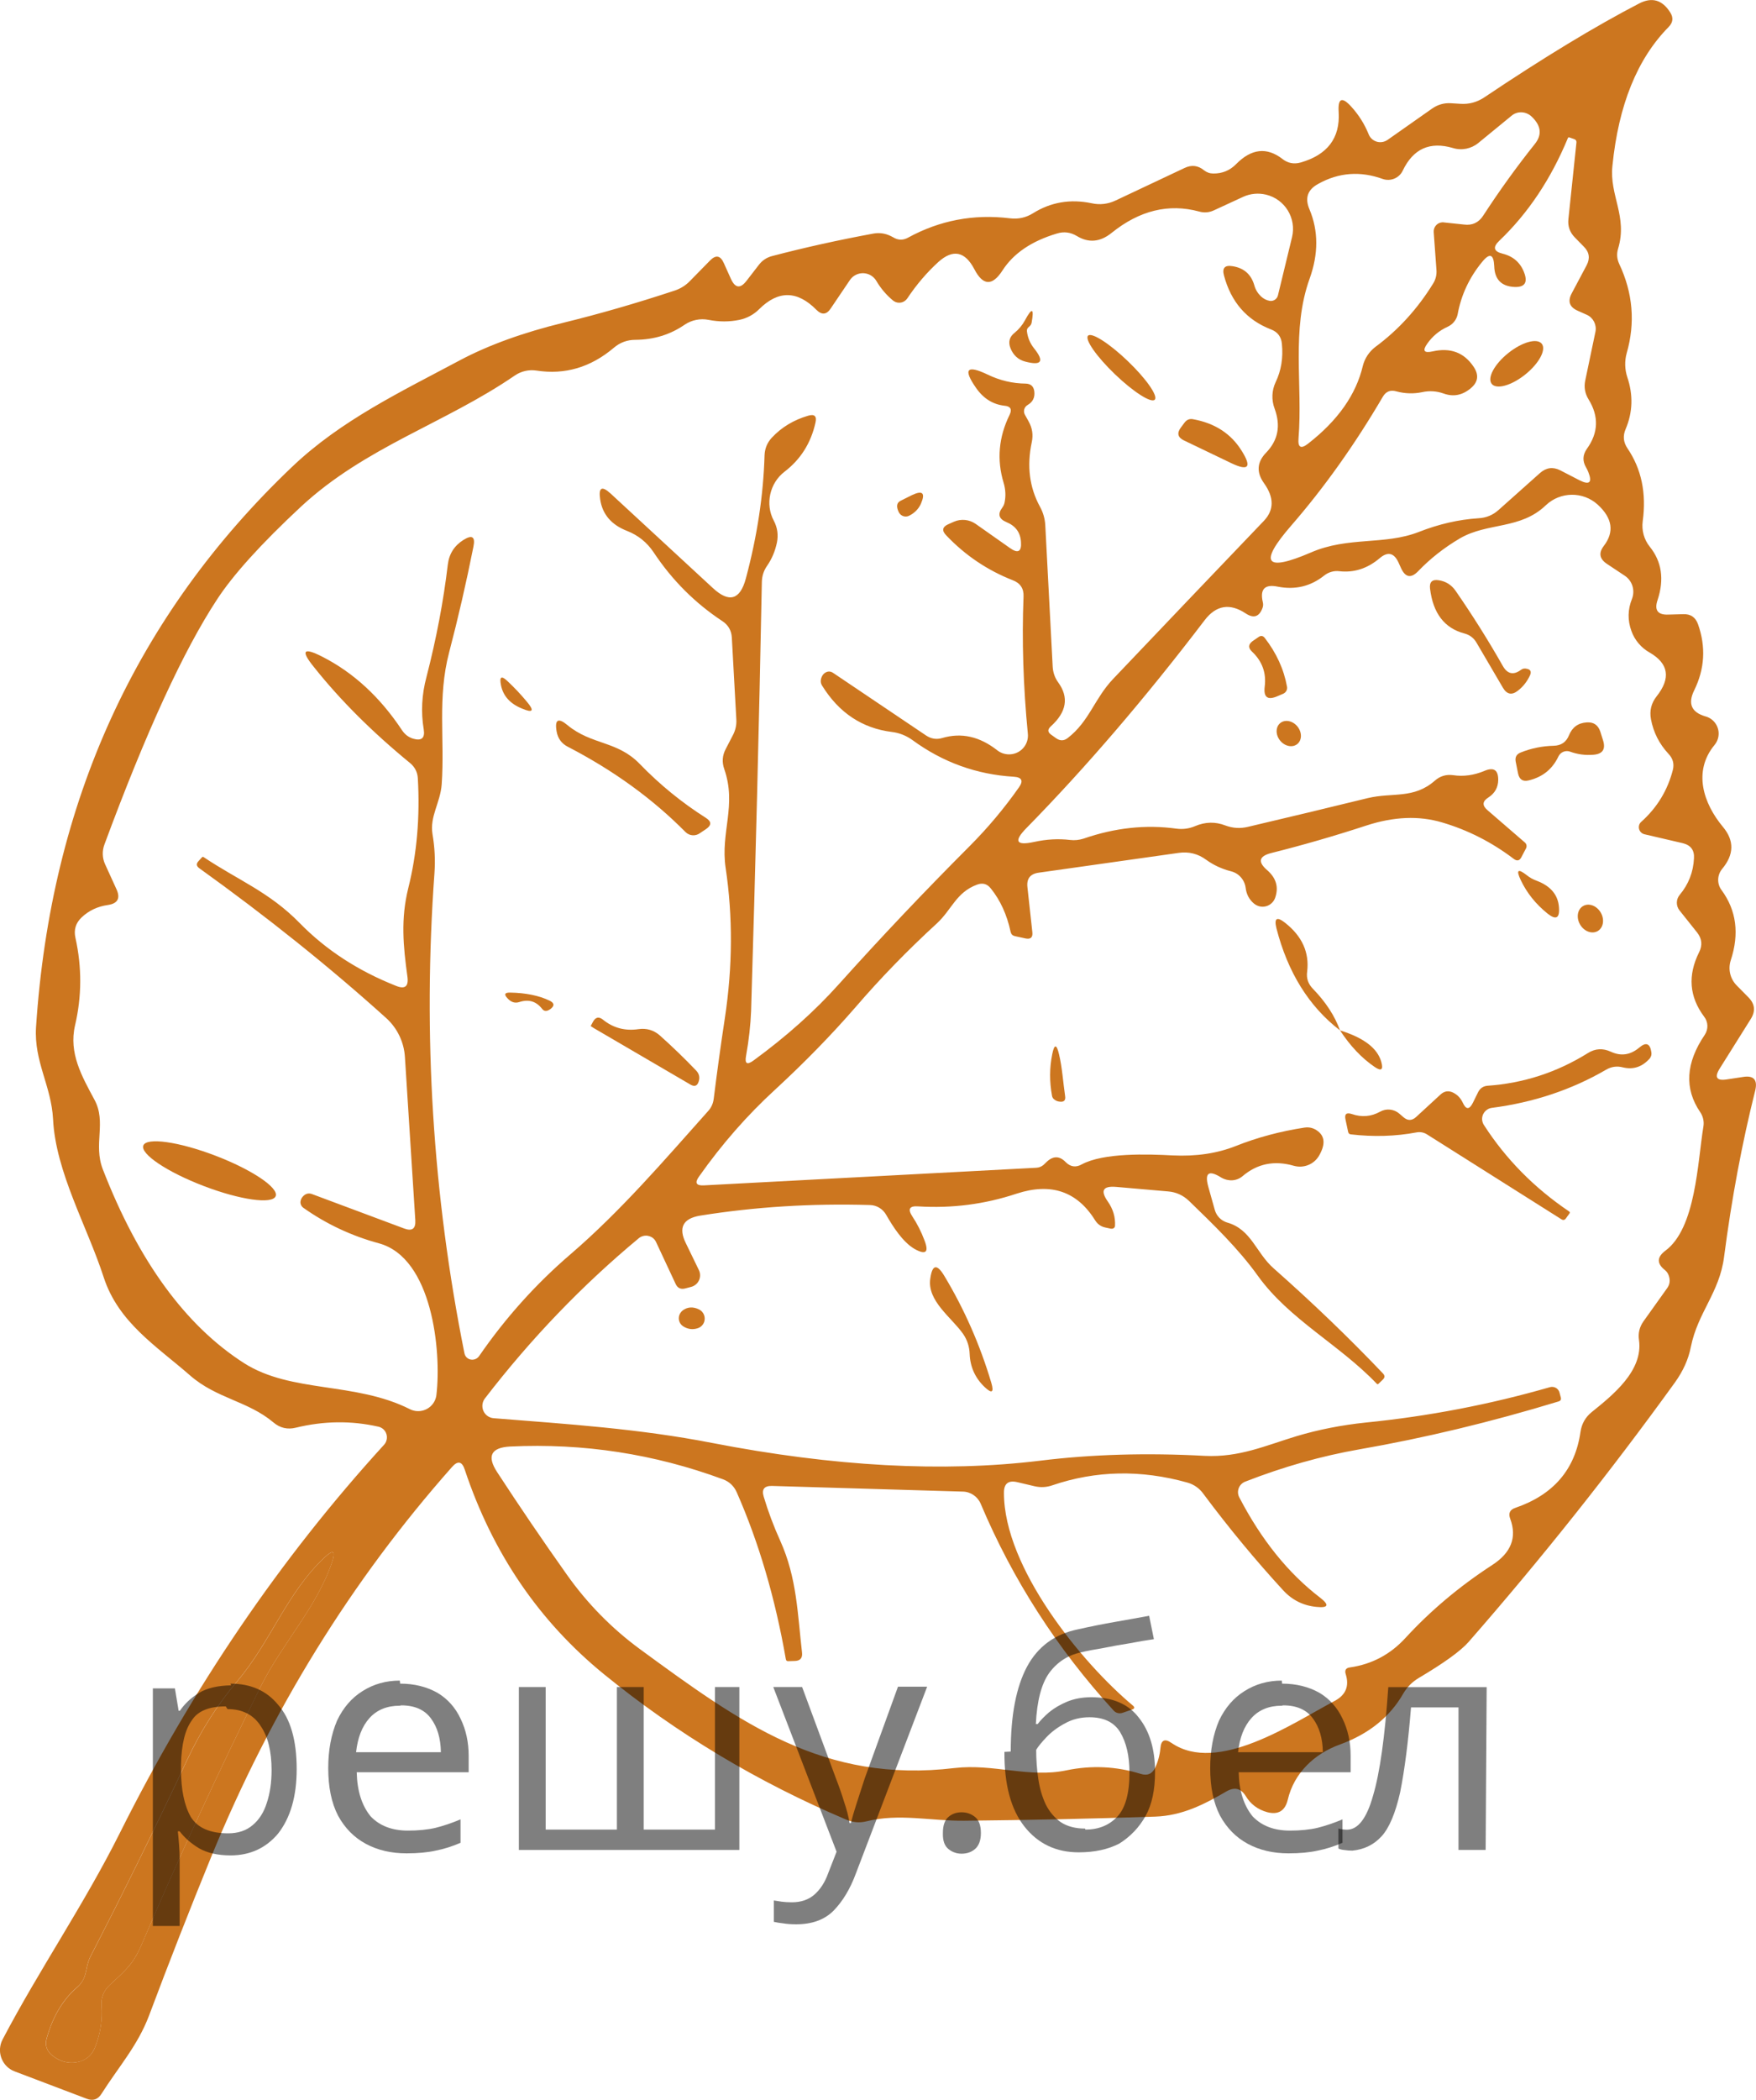 <?xml version="1.0" encoding="utf-8"?>
<!-- Generator: Adobe Illustrator 16.0.0, SVG Export Plug-In . SVG Version: 6.00 Build 0)  -->
<!DOCTYPE svg PUBLIC "-//W3C//DTD SVG 1.1//EN" "http://www.w3.org/Graphics/SVG/1.1/DTD/svg11.dtd">
<svg version="1.1" id="Слой_1" xmlns="http://www.w3.org/2000/svg" xmlns:xlink="http://www.w3.org/1999/xlink" x="0px" y="0px"
	 width="51.766px" height="61.866px" viewBox="271.404 395.796 51.766 61.866"
	 enable-background="new 271.404 395.796 51.766 61.866" xml:space="preserve">
<path fill="#CC761F" d="M322.328,427.595l0.45-0.068c0.322-0.055,0.445,0.078,0.369,0.398c-0.389,1.549-0.695,3.184-0.918,4.902
	c-0.138,1.062-0.772,1.627-0.98,2.654c-0.069,0.357-0.225,0.705-0.467,1.043c-1.912,2.646-3.939,5.195-6.086,7.649
	c-0.234,0.266-0.725,0.62-1.471,1.062c-0.193,0.115-0.344,0.27-0.455,0.461c-0.396,0.689-1.016,1.187-1.858,1.494
	c-0.755,0.271-1.36,0.837-1.546,1.633c-0.08,0.327-0.282,0.448-0.605,0.364c-0.277-0.077-0.486-0.233-0.629-0.468
	s-0.332-0.282-0.571-0.145c-0.663,0.387-1.304,0.715-2.1,0.744c-1.864,0.062-3.739,0.102-5.624,0.121
	c-0.975,0.012-1.932-0.225-2.89,0.018c-0.2,0.049-0.396,0.034-0.589-0.047c-2.623-1.111-5.004-2.54-7.146-4.285
	c-1.918-1.562-3.287-3.571-4.107-6.029c-0.08-0.246-0.205-0.272-0.375-0.08c-2.965,3.346-5.329,7.171-7.094,11.473
	c-0.631,1.543-1.244,3.107-1.84,4.695c-0.335,0.883-0.9,1.512-1.402,2.303c-0.104,0.165-0.248,0.213-0.432,0.144l-2.129-0.808
	c-0.346-0.131-0.518-0.521-0.385-0.869c0.01-0.023,0.02-0.048,0.032-0.07c1.078-2.055,2.399-3.97,3.455-6.08
	c2.142-4.284,4.739-8.099,7.793-11.444c0.119-0.134,0.108-0.337-0.024-0.456c-0.041-0.036-0.09-0.063-0.143-0.074
	c-0.797-0.181-1.608-0.172-2.435,0.029c-0.246,0.061-0.468,0.01-0.663-0.156c-0.756-0.635-1.673-0.698-2.458-1.385
	c-0.991-0.865-2.11-1.557-2.544-2.89c-0.484-1.494-1.418-3.104-1.493-4.661c-0.052-0.98-0.565-1.695-0.502-2.705
	c0.435-6.633,2.951-12.138,7.551-16.514c1.442-1.373,3.219-2.216,4.948-3.139c0.84-0.445,1.857-0.814,3.058-1.107
	c1.054-0.258,2.138-0.571,3.253-0.939c0.182-0.057,0.345-0.158,0.474-0.295l0.583-0.594c0.173-0.178,0.309-0.152,0.409,0.074
	l0.208,0.462c0.127,0.28,0.281,0.298,0.467,0.052l0.352-0.455c0.101-0.135,0.231-0.223,0.393-0.266
	c0.953-0.25,1.949-0.471,2.988-0.663c0.149-0.026,0.296-0.014,0.438,0.04c0.051,0.02,0.099,0.043,0.145,0.069
	c0.143,0.089,0.289,0.093,0.438,0.012c0.935-0.512,1.937-0.702,3.005-0.571c0.246,0.031,0.474-0.02,0.682-0.15
	c0.522-0.326,1.098-0.425,1.725-0.294c0.244,0.054,0.482,0.026,0.709-0.081l2.03-0.957c0.208-0.1,0.4-0.077,0.577,0.068
	c0.08,0.063,0.171,0.094,0.271,0.094c0.265,0.004,0.489-0.089,0.674-0.277c0.45-0.457,0.906-0.508,1.367-0.15
	c0.158,0.123,0.335,0.158,0.531,0.104c0.796-0.227,1.171-0.723,1.125-1.488c-0.027-0.407,0.096-0.461,0.369-0.161
	c0.219,0.239,0.391,0.511,0.514,0.813c0.072,0.189,0.285,0.285,0.477,0.211c0.029-0.01,0.057-0.025,0.082-0.043l1.315-0.924
	c0.166-0.115,0.349-0.167,0.548-0.156l0.289,0.018c0.25,0.016,0.48-0.047,0.691-0.185c1.754-1.177,3.276-2.099,4.568-2.769
	c0.381-0.199,0.688-0.111,0.924,0.266c0.096,0.154,0.078,0.295-0.053,0.427c-0.922,0.935-1.475,2.298-1.654,4.089
	c-0.094,0.871,0.455,1.488,0.167,2.44c-0.047,0.154-0.034,0.304,0.034,0.45c0.404,0.857,0.477,1.734,0.219,2.63
	c-0.063,0.229-0.057,0.475,0.018,0.704c0.178,0.526,0.161,1.036-0.047,1.527c-0.088,0.201-0.07,0.391,0.053,0.572
	c0.411,0.604,0.562,1.318,0.449,2.146c-0.036,0.27,0.039,0.54,0.207,0.75c0.354,0.438,0.432,0.962,0.232,1.569
	c-0.104,0.303,0.004,0.447,0.322,0.432l0.428-0.012c0.223-0.01,0.369,0.09,0.443,0.301c0.234,0.665,0.196,1.313-0.115,1.944
	c-0.192,0.392-0.081,0.647,0.334,0.767c0.281,0.076,0.445,0.365,0.369,0.645c-0.02,0.072-0.056,0.141-0.104,0.198
	c-0.641,0.778-0.328,1.72,0.248,2.411c0.339,0.404,0.331,0.817-0.023,1.24c-0.148,0.18-0.156,0.438-0.017,0.623
	c0.438,0.596,0.529,1.285,0.271,2.07c-0.084,0.258-0.018,0.543,0.174,0.738l0.352,0.357c0.188,0.193,0.209,0.404,0.063,0.635
	l-0.905,1.443C321.932,427.538,322.005,427.65,322.328,427.595z M313.97,402.349l0.595,0.063c0.241,0.031,0.431-0.057,0.565-0.266
	c0.48-0.738,0.988-1.441,1.522-2.11c0.215-0.27,0.185-0.536-0.093-0.802c-0.165-0.16-0.422-0.174-0.594-0.029l-0.98,0.803
	c-0.209,0.172-0.491,0.229-0.75,0.149c-0.678-0.2-1.169,0.021-1.477,0.663c-0.104,0.223-0.361,0.33-0.594,0.248
	c-0.662-0.238-1.295-0.191-1.898,0.145c-0.315,0.169-0.401,0.419-0.26,0.749c0.266,0.632,0.268,1.312,0.006,2.042
	c-0.547,1.518-0.201,3.121-0.328,4.707c-0.023,0.27,0.07,0.322,0.282,0.156c0.877-0.682,1.415-1.446,1.615-2.296
	c0.056-0.221,0.187-0.415,0.368-0.554c0.678-0.5,1.246-1.125,1.708-1.875c0.071-0.116,0.104-0.254,0.093-0.393l-0.081-1.113
	c-0.011-0.148,0.1-0.279,0.246-0.289C313.934,402.345,313.952,402.346,313.97,402.349z M316.058,404.251
	c-0.391-0.015-0.594-0.221-0.605-0.616c-0.016-0.354-0.135-0.395-0.357-0.121c-0.377,0.458-0.617,0.972-0.721,1.54
	c-0.032,0.162-0.143,0.3-0.295,0.369c-0.246,0.111-0.445,0.277-0.6,0.496c-0.15,0.211-0.098,0.287,0.156,0.23
	c0.527-0.119,0.93,0.033,1.211,0.455c0.162,0.242,0.131,0.454-0.092,0.636c-0.246,0.204-0.512,0.253-0.797,0.149
	c-0.199-0.071-0.415-0.086-0.623-0.04c-0.258,0.054-0.513,0.046-0.767-0.022c-0.173-0.051-0.306,0.002-0.397,0.155
	c-0.827,1.411-1.729,2.679-2.705,3.802c-0.962,1.107-0.768,1.371,0.582,0.79c1.102-0.479,2.163-0.208,3.184-0.606
	c0.585-0.23,1.17-0.365,1.754-0.403c0.23-0.011,0.432-0.095,0.6-0.248l1.217-1.085c0.182-0.16,0.379-0.188,0.595-0.08l0.571,0.295
	c0.292,0.146,0.379,0.066,0.26-0.237c-0.02-0.05-0.042-0.099-0.07-0.145c-0.107-0.185-0.1-0.364,0.023-0.542
	c0.343-0.473,0.36-0.96,0.053-1.459c-0.107-0.174-0.141-0.359-0.098-0.561l0.301-1.436c0.039-0.205-0.066-0.411-0.255-0.496
	l-0.271-0.121c-0.241-0.107-0.3-0.279-0.173-0.514l0.438-0.824c0.107-0.203,0.08-0.387-0.081-0.548l-0.26-0.265
	c-0.154-0.154-0.219-0.338-0.196-0.549l0.237-2.256c0.004-0.049-0.018-0.082-0.063-0.098l-0.145-0.051
	c-0.022-0.008-0.038,0-0.046,0.023c-0.5,1.207-1.174,2.214-2.02,3.021c-0.199,0.189-0.167,0.316,0.098,0.381
	c0.324,0.081,0.539,0.277,0.646,0.589C316.439,404.128,316.343,404.26,316.058,404.251z M280.901,415.142
	c0.923,0.469,1.71,1.194,2.359,2.175c0.081,0.119,0.188,0.2,0.323,0.242c0.25,0.073,0.354-0.019,0.312-0.276
	c-0.085-0.509-0.058-1.021,0.081-1.541c0.292-1.131,0.501-2.234,0.629-3.311c0.038-0.315,0.191-0.558,0.461-0.727
	c0.258-0.162,0.355-0.094,0.294,0.201c-0.211,1.059-0.449,2.094-0.715,3.109c-0.352,1.338-0.127,2.556-0.22,3.888
	c-0.04,0.548-0.357,0.946-0.271,1.471c0.065,0.38,0.085,0.761,0.058,1.142c-0.346,4.77-0.052,9.486,0.883,14.149
	c0.023,0.13,0.148,0.214,0.279,0.187c0.063-0.012,0.116-0.048,0.153-0.1c0.776-1.127,1.677-2.129,2.7-3.006
	c1.482-1.274,2.762-2.769,4.049-4.211c0.093-0.1,0.148-0.219,0.167-0.357c0.097-0.78,0.206-1.574,0.329-2.382
	c0.23-1.519,0.238-2.995,0.023-4.431c-0.156-1.055,0.334-1.834-0.041-2.912c-0.07-0.2-0.057-0.395,0.041-0.583l0.23-0.444
	c0.064-0.135,0.094-0.277,0.086-0.428l-0.133-2.416c-0.012-0.207-0.104-0.369-0.277-0.484c-0.807-0.531-1.484-1.208-2.03-2.031
	c-0.196-0.293-0.458-0.502-0.784-0.629c-0.462-0.18-0.725-0.49-0.79-0.928c-0.054-0.354,0.05-0.41,0.312-0.168l3.011,2.781
	c0.477,0.441,0.8,0.35,0.97-0.277c0.334-1.246,0.519-2.459,0.553-3.641c0.008-0.195,0.079-0.367,0.214-0.513
	c0.288-0.308,0.644-0.522,1.067-0.646c0.192-0.058,0.265,0.011,0.219,0.207c-0.135,0.6-0.438,1.08-0.912,1.442
	c-0.438,0.335-0.576,0.958-0.316,1.442c0.107,0.203,0.138,0.419,0.092,0.646c-0.053,0.254-0.149,0.48-0.287,0.68
	c-0.101,0.143-0.153,0.303-0.157,0.479c-0.08,4.139-0.187,8.351-0.317,12.639c-0.016,0.411-0.064,0.854-0.149,1.326
	c-0.042,0.227,0.028,0.273,0.214,0.139c0.969-0.707,1.807-1.455,2.515-2.244c1.249-1.392,2.54-2.752,3.87-4.084
	c0.531-0.533,1.014-1.109,1.447-1.725c0.135-0.191,0.085-0.295-0.15-0.311c-1.1-0.066-2.096-0.426-2.988-1.079
	c-0.182-0.132-0.392-0.216-0.611-0.241c-0.873-0.109-1.557-0.563-2.053-1.362c-0.047-0.073-0.053-0.151-0.023-0.236
	c0.02-0.058,0.053-0.104,0.098-0.138c0.085-0.059,0.17-0.059,0.254,0l2.734,1.84c0.15,0.1,0.31,0.125,0.479,0.074
	c0.563-0.166,1.103-0.044,1.621,0.364c0.244,0.189,0.595,0.148,0.785-0.093c0.089-0.112,0.13-0.256,0.115-0.398
	c-0.135-1.399-0.178-2.745-0.127-4.037c0.012-0.238-0.095-0.4-0.318-0.484c-0.746-0.293-1.398-0.731-1.955-1.316
	c-0.146-0.146-0.123-0.26,0.069-0.34l0.155-0.069c0.209-0.09,0.448-0.065,0.635,0.063l1.016,0.715
	c0.234,0.166,0.344,0.106,0.323-0.178c-0.016-0.281-0.159-0.477-0.433-0.589c-0.219-0.093-0.26-0.233-0.121-0.421
	c0.035-0.047,0.058-0.096,0.069-0.15c0.042-0.192,0.032-0.389-0.028-0.589c-0.204-0.677-0.145-1.344,0.178-2.001
	c0.077-0.162,0.027-0.25-0.15-0.266c-0.342-0.038-0.621-0.212-0.836-0.52c-0.393-0.561-0.279-0.693,0.34-0.397
	c0.358,0.173,0.731,0.261,1.119,0.265c0.15,0.004,0.234,0.079,0.254,0.226c0.023,0.181-0.043,0.315-0.195,0.403
	c-0.102,0.059-0.139,0.187-0.081,0.289l0.109,0.196c0.108,0.192,0.14,0.396,0.093,0.611c-0.15,0.699-0.069,1.335,0.242,1.903
	c0.093,0.17,0.145,0.35,0.156,0.543l0.219,4.182c0.012,0.165,0.064,0.314,0.161,0.449c0.323,0.443,0.25,0.875-0.219,1.299
	c-0.097,0.088-0.093,0.168,0.011,0.242l0.145,0.104c0.119,0.084,0.234,0.082,0.346-0.006c0.635-0.49,0.784-1.16,1.339-1.742
	c1.488-1.564,2.969-3.117,4.442-4.655c0.303-0.319,0.305-0.688,0.006-1.107c-0.232-0.323-0.211-0.625,0.063-0.905
	c0.35-0.363,0.432-0.793,0.248-1.293c-0.096-0.255-0.086-0.535,0.029-0.779c0.165-0.342,0.227-0.721,0.185-1.135
	c-0.02-0.208-0.128-0.349-0.323-0.422c-0.715-0.277-1.177-0.808-1.385-1.592c-0.057-0.216,0.025-0.307,0.248-0.271
	c0.335,0.05,0.551,0.236,0.646,0.559c0.034,0.128,0.1,0.237,0.196,0.33c0.077,0.072,0.163,0.116,0.259,0.133
	c0.111,0.018,0.217-0.053,0.243-0.162l0.415-1.713c0.135-0.558-0.207-1.119-0.765-1.254c-0.227-0.055-0.466-0.032-0.677,0.065
	l-0.86,0.397c-0.142,0.066-0.288,0.078-0.438,0.035c-0.896-0.242-1.755-0.033-2.578,0.629c-0.338,0.273-0.68,0.303-1.026,0.092
	c-0.185-0.111-0.379-0.136-0.583-0.074c-0.75,0.223-1.285,0.586-1.609,1.09c-0.3,0.465-0.576,0.452-0.83-0.04
	c-0.277-0.526-0.631-0.596-1.062-0.208c-0.339,0.309-0.642,0.664-0.911,1.067c-0.088,0.134-0.266,0.172-0.399,0.084
	c-0.01-0.006-0.019-0.013-0.028-0.021c-0.191-0.157-0.355-0.35-0.489-0.576c-0.13-0.219-0.413-0.291-0.633-0.161
	c-0.058,0.034-0.108,0.082-0.146,0.138l-0.565,0.836c-0.123,0.186-0.263,0.198-0.421,0.041c-0.565-0.573-1.129-0.578-1.69-0.018
	c-0.158,0.158-0.36,0.267-0.582,0.313c-0.297,0.061-0.598,0.061-0.906,0c-0.246-0.049-0.502,0.004-0.709,0.144
	c-0.424,0.292-0.906,0.44-1.448,0.444c-0.242,0-0.456,0.078-0.64,0.236c-0.682,0.576-1.44,0.8-2.279,0.67
	c-0.223-0.034-0.449,0.018-0.635,0.144c-2.059,1.413-4.4,2.099-6.305,3.864c-1.177,1.096-2.003,2.01-2.479,2.74
	c-0.985,1.5-2.091,3.904-3.317,7.216c-0.07,0.188-0.064,0.396,0.018,0.577l0.334,0.732c0.127,0.273,0.043,0.43-0.254,0.473
	c-0.3,0.043-0.556,0.163-0.768,0.363c-0.176,0.166-0.238,0.367-0.184,0.605c0.192,0.865,0.188,1.725-0.012,2.579
	c-0.19,0.819,0.202,1.499,0.571,2.187c0.364,0.668-0.04,1.309,0.248,2.053c1.05,2.703,2.438,4.607,4.165,5.711
	c1.396,0.888,3.271,0.542,4.886,1.355c0.267,0.135,0.593,0.029,0.729-0.238c0.029-0.06,0.049-0.123,0.055-0.189
	c0.15-1.286-0.121-4.031-1.696-4.459c-0.808-0.219-1.552-0.568-2.231-1.049c-0.057-0.043-0.088-0.111-0.081-0.18
	c0.008-0.057,0.03-0.107,0.069-0.149c0.08-0.089,0.176-0.112,0.282-0.069l2.705,1.01c0.234,0.088,0.344,0.008,0.329-0.242
	l-0.306-4.805c-0.026-0.443-0.226-0.858-0.554-1.154c-1.673-1.508-3.511-2.98-5.515-4.418c-0.081-0.063-0.087-0.129-0.017-0.203
	l0.104-0.115c0.011-0.013,0.031-0.016,0.047-0.005c1.015,0.681,1.938,1.026,2.838,1.949c0.772,0.788,1.719,1.404,2.838,1.846
	c0.258,0.104,0.369,0.017,0.334-0.26c-0.127-0.917-0.201-1.714,0.023-2.618c0.254-1.012,0.348-2.093,0.282-3.242
	c-0.011-0.177-0.085-0.322-0.219-0.438c-1.123-0.919-2.071-1.864-2.845-2.838C280.261,414.96,280.343,414.858,280.901,415.142z
	 M304.153,431.997l-0.161-0.035c-0.131-0.027-0.232-0.098-0.305-0.214c-0.532-0.854-1.303-1.114-2.314-0.784
	c-0.938,0.312-1.905,0.437-2.901,0.375c-0.258-0.02-0.315,0.079-0.173,0.295c0.143,0.215,0.262,0.449,0.357,0.703
	c0.139,0.357,0.041,0.442-0.294,0.254c-0.347-0.202-0.636-0.658-0.831-0.998c-0.1-0.179-0.283-0.291-0.484-0.294
	c-1.719-0.051-3.385,0.054-5.001,0.312c-0.511,0.084-0.651,0.357-0.421,0.818l0.381,0.785c0.086,0.174,0.015,0.385-0.159,0.471
	c-0.021,0.011-0.043,0.019-0.065,0.025l-0.179,0.047c-0.131,0.033-0.226-0.011-0.282-0.134l-0.577-1.234
	c-0.076-0.165-0.274-0.234-0.441-0.155c-0.026,0.012-0.05,0.027-0.071,0.046c-1.666,1.384-3.176,2.955-4.529,4.712
	c-0.125,0.158-0.098,0.387,0.059,0.512c0.058,0.045,0.128,0.072,0.201,0.076c2.175,0.174,4.269,0.307,6.432,0.728
	c3.588,0.696,6.81,0.871,9.666,0.524c1.52-0.188,3.139-0.236,4.857-0.143c1.016,0.051,1.788-0.301,2.717-0.583
	c0.646-0.192,1.324-0.325,2.037-0.399c1.842-0.184,3.65-0.531,5.428-1.043c0.121-0.031,0.244,0.038,0.276,0.156l0.04,0.15
	c0.016,0.057-0.006,0.096-0.063,0.115c-1.992,0.607-3.95,1.077-5.873,1.412c-1.122,0.196-2.245,0.514-3.368,0.952
	c-0.173,0.067-0.257,0.263-0.188,0.434c0.005,0.011,0.01,0.022,0.016,0.033c0.65,1.249,1.442,2.232,2.377,2.948
	c0.283,0.219,0.25,0.311-0.104,0.275c-0.389-0.037-0.717-0.201-0.982-0.489c-0.814-0.885-1.599-1.832-2.354-2.845
	c-0.114-0.16-0.279-0.275-0.467-0.328c-1.373-0.385-2.701-0.357-3.984,0.08c-0.17,0.059-0.342,0.068-0.515,0.029l-0.513-0.121
	c-0.27-0.064-0.402,0.041-0.398,0.318c0,2.203,2.29,5.001,3.802,6.264c0.058,0.051,0.05,0.089-0.023,0.115l-0.282,0.098
	c-0.092,0.031-0.193,0.008-0.26-0.063c-1.669-1.824-2.977-3.855-3.923-6.098c-0.091-0.213-0.299-0.354-0.53-0.357l-5.625-0.167
	c-0.227-0.004-0.307,0.102-0.241,0.317c0.131,0.438,0.294,0.873,0.489,1.303c0.49,1.091,0.508,2.141,0.641,3.295
	c0.016,0.157-0.056,0.238-0.213,0.242l-0.191,0.006c-0.043,0.003-0.067-0.016-0.074-0.059c-0.313-1.795-0.795-3.436-1.449-4.92
	c-0.084-0.185-0.22-0.312-0.408-0.381c-2.022-0.746-4.113-1.067-6.27-0.964c-0.565,0.031-0.693,0.282-0.382,0.757
	c0.654,1.003,1.337,2.007,2.048,3.01c0.604,0.854,1.326,1.591,2.169,2.209c2.966,2.17,5.411,3.957,9.271,3.496
	c1.147-0.133,2.186,0.3,3.293,0.068c0.742-0.153,1.471-0.119,2.187,0.104c0.196,0.063,0.339,0.003,0.427-0.178
	c0.084-0.178,0.137-0.369,0.156-0.576c0.02-0.243,0.129-0.295,0.328-0.156c1.361,0.928,3.559-0.577,4.811-1.24
	c0.327-0.174,0.435-0.437,0.323-0.791c-0.035-0.114,0.007-0.18,0.127-0.195c0.646-0.093,1.192-0.383,1.638-0.871
	c0.735-0.799,1.586-1.516,2.555-2.146c0.559-0.361,0.734-0.815,0.531-1.361c-0.061-0.161-0.012-0.269,0.15-0.323
	c1.123-0.385,1.764-1.131,1.921-2.238c0.035-0.238,0.145-0.433,0.329-0.582c0.623-0.502,1.522-1.219,1.396-2.123
	c-0.03-0.2,0.013-0.385,0.133-0.554l0.692-0.969c0.077-0.104,0.098-0.218,0.063-0.341c-0.019-0.08-0.06-0.146-0.12-0.196
	c-0.246-0.192-0.244-0.382,0.006-0.571c0.904-0.663,0.951-2.607,1.124-3.656c0.026-0.148-0.007-0.301-0.093-0.428
	c-0.473-0.692-0.428-1.451,0.133-2.278c0.11-0.165,0.104-0.381-0.018-0.536c-0.438-0.585-0.488-1.217-0.148-1.898
	c0.104-0.207,0.084-0.401-0.059-0.582l-0.52-0.652c-0.105-0.135-0.103-0.323,0.006-0.455c0.262-0.312,0.402-0.671,0.422-1.078
	c0.016-0.238-0.094-0.387-0.328-0.445l-1.137-0.265c-0.114-0.029-0.183-0.146-0.154-0.26c0.01-0.04,0.031-0.076,0.063-0.104
	c0.469-0.419,0.78-0.931,0.934-1.534c0.043-0.178,0-0.333-0.127-0.468c-0.273-0.292-0.446-0.633-0.519-1.021
	c-0.048-0.25,0.009-0.476,0.167-0.676c0.423-0.534,0.355-0.963-0.202-1.287c-0.253-0.141-0.445-0.367-0.542-0.639
	c-0.115-0.316-0.109-0.631,0.018-0.947c0.096-0.25,0.008-0.533-0.214-0.68l-0.53-0.352c-0.216-0.146-0.244-0.322-0.088-0.525
	c0.316-0.412,0.256-0.818-0.178-1.217c-0.436-0.395-1.102-0.387-1.529,0.017c-0.75,0.722-1.713,0.501-2.531,0.975
	c-0.47,0.276-0.881,0.601-1.234,0.969c-0.209,0.216-0.375,0.187-0.503-0.087l-0.081-0.179c-0.131-0.276-0.313-0.317-0.547-0.12
	c-0.361,0.307-0.761,0.436-1.195,0.386c-0.158-0.019-0.318,0.028-0.443,0.127c-0.4,0.319-0.855,0.429-1.367,0.329
	c-0.385-0.081-0.533,0.071-0.444,0.455c0.016,0.062,0.012,0.121-0.011,0.179c-0.096,0.255-0.26,0.306-0.49,0.156
	c-0.469-0.312-0.873-0.246-1.212,0.196c-1.753,2.3-3.505,4.342-5.255,6.126c-0.381,0.388-0.307,0.524,0.225,0.409
	c0.365-0.081,0.719-0.1,1.062-0.059c0.134,0.016,0.267,0.002,0.397-0.039c0.924-0.32,1.834-0.418,2.729-0.295
	c0.196,0.027,0.383,0.002,0.56-0.074c0.3-0.127,0.598-0.133,0.894-0.018c0.217,0.081,0.435,0.094,0.658,0.041
	c1.165-0.273,2.346-0.557,3.541-0.849c0.733-0.173,1.35,0.034,1.974-0.513c0.153-0.135,0.332-0.189,0.536-0.162
	c0.307,0.047,0.617,0.004,0.928-0.127c0.273-0.115,0.407-0.025,0.404,0.271c-0.004,0.219-0.1,0.39-0.289,0.513
	c-0.18,0.112-0.189,0.237-0.027,0.375l1.102,0.952c0.051,0.043,0.064,0.115,0.034,0.172l-0.14,0.266
	c-0.053,0.101-0.126,0.115-0.219,0.047c-0.653-0.496-1.361-0.855-2.122-1.078c-0.677-0.2-1.417-0.17-2.222,0.092
	c-0.957,0.313-1.895,0.583-2.814,0.813c-0.357,0.093-0.396,0.26-0.115,0.502c0.266,0.231,0.345,0.502,0.237,0.813
	c-0.071,0.205-0.293,0.314-0.498,0.244c-0.043-0.015-0.084-0.037-0.119-0.065c-0.146-0.119-0.231-0.277-0.254-0.474
	c-0.032-0.235-0.203-0.428-0.433-0.484c-0.27-0.069-0.514-0.182-0.732-0.34c-0.242-0.178-0.512-0.244-0.808-0.202l-4.124,0.583
	c-0.254,0.034-0.365,0.178-0.335,0.432l0.145,1.327c0.015,0.149-0.052,0.21-0.202,0.179l-0.317-0.069
	c-0.065-0.015-0.106-0.056-0.121-0.12c-0.108-0.505-0.302-0.932-0.583-1.281c-0.107-0.139-0.244-0.178-0.408-0.115
	c-0.612,0.225-0.744,0.732-1.178,1.136c-0.865,0.792-1.667,1.617-2.405,2.475c-0.712,0.819-1.5,1.627-2.364,2.423
	c-0.824,0.754-1.574,1.609-2.25,2.567c-0.132,0.185-0.083,0.271,0.144,0.259l9.8-0.519c0.077-0.004,0.146-0.03,0.209-0.081
	l0.109-0.104c0.188-0.169,0.371-0.164,0.547,0.018c0.143,0.143,0.301,0.165,0.474,0.068c0.64-0.346,1.944-0.305,2.677-0.265
	c0.692,0.034,1.313-0.058,1.863-0.276c0.627-0.25,1.302-0.432,2.024-0.543c0.154-0.023,0.29,0.016,0.41,0.115
	c0.2,0.162,0.204,0.402,0.017,0.721c-0.152,0.252-0.455,0.369-0.738,0.289c-0.577-0.166-1.082-0.063-1.518,0.311
	c-0.117,0.096-0.268,0.135-0.414,0.11c-0.073-0.011-0.143-0.036-0.209-0.075c-0.368-0.23-0.495-0.141-0.381,0.271l0.191,0.681
	c0.051,0.182,0.19,0.323,0.369,0.375c0.709,0.201,0.848,0.894,1.367,1.349c1.146,1.012,2.221,2.045,3.224,3.098
	c0.058,0.063,0.056,0.121-0.006,0.18l-0.126,0.121c-0.02,0.019-0.037,0.019-0.053,0c-1.102-1.154-2.572-1.887-3.501-3.174
	c-0.577-0.807-1.315-1.517-2.036-2.215c-0.174-0.165-0.379-0.258-0.617-0.277l-1.528-0.133c-0.389-0.033-0.472,0.108-0.248,0.428
	c0.157,0.223,0.229,0.464,0.214,0.721c-0.002,0.048-0.045,0.085-0.096,0.083C304.161,431.998,304.157,431.997,304.153,431.997z
	 M273.685,454.337c-0.423,0.361-0.725,0.865-0.906,1.512c-0.057,0.203-0.001,0.373,0.168,0.508c0.215,0.169,0.446,0.236,0.693,0.201
	c0.275-0.043,0.467-0.193,0.57-0.455c0.154-0.389,0.215-0.795,0.184-1.217c-0.015-0.238,0.066-0.441,0.242-0.606
	c0.463-0.433,0.688-0.595,0.952-1.217c1.077-2.519,2.246-5.05,3.507-7.591c0.635-1.27,1.656-2.331,2.1-3.664
	c0.104-0.318,0.033-0.364-0.213-0.137c-1.125,1.049-1.587,2.48-2.585,3.656c-0.584,0.691-1.077,1.465-1.477,2.319
	c-0.923,1.969-1.869,3.891-2.838,5.767c-0.115,0.22-0.109,0.375-0.179,0.595C273.862,454.139,273.788,454.249,273.685,454.337z"/>
<path fill="#CC761F" d="M301.678,405.562c0.023,0.184,0.093,0.35,0.208,0.495c0.312,0.389,0.225,0.52-0.26,0.392
	c-0.204-0.053-0.348-0.184-0.433-0.392c-0.073-0.185-0.032-0.337,0.121-0.456c0.127-0.104,0.229-0.227,0.306-0.369
	c0.207-0.385,0.273-0.361,0.196,0.07c-0.009,0.046-0.033,0.086-0.075,0.121C301.692,405.457,301.67,405.503,301.678,405.562z"/>
<ellipse transform="matrix(-0.692 0.722 -0.722 -0.692 808.906 468.344)" fill="#CC761F" cx="304.472" cy="406.855" rx="0.271" ry="1.362"/>
<ellipse transform="matrix(0.626 0.78 -0.78 0.626 435.214 -94.569)" fill="#CC761F" cx="316.203" cy="406.462" rx="0.403" ry="0.945"/>
<path fill="#CC761F" d="M307.706,409.444l-1.396-0.67c-0.188-0.089-0.219-0.218-0.092-0.386l0.109-0.145
	c0.062-0.08,0.141-0.113,0.236-0.098c0.654,0.115,1.139,0.431,1.453,0.946C308.31,409.564,308.206,409.681,307.706,409.444z"/>
<path fill="#CC761F" d="M297.951,410.551c0.112-0.058,0.224-0.114,0.335-0.167c0.316-0.15,0.404-0.066,0.266,0.254
	c-0.069,0.153-0.185,0.271-0.346,0.352c-0.111,0.057-0.246,0.012-0.303-0.098c-0.002-0.002-0.002-0.004-0.004-0.006
	C297.82,410.72,297.836,410.609,297.951,410.551z"/>
<path fill="#CC761F" d="M316.238,415.534c0.049-0.039,0.107-0.051,0.172-0.035c0.112,0.02,0.145,0.084,0.099,0.191
	c-0.085,0.184-0.204,0.336-0.358,0.455c-0.177,0.139-0.322,0.111-0.438-0.08l-0.785-1.339c-0.08-0.135-0.197-0.224-0.352-0.266
	c-0.588-0.153-0.927-0.594-1.015-1.321c-0.023-0.195,0.062-0.278,0.254-0.248c0.208,0.031,0.373,0.133,0.496,0.307
	c0.495,0.715,0.962,1.455,1.396,2.22C315.841,415.654,316.019,415.693,316.238,415.534z"/>
<path fill="#CC761F" d="M308.687,416.025c0.051-0.404-0.074-0.748-0.375-1.031c-0.119-0.112-0.111-0.216,0.023-0.313l0.168-0.115
	c0.068-0.05,0.131-0.042,0.184,0.023c0.346,0.446,0.565,0.926,0.657,1.437c0.018,0.085-0.028,0.171-0.109,0.208l-0.173,0.074
	C308.773,416.434,308.648,416.341,308.687,416.025z"/>
<path fill="#CC761F" d="M286.376,415.874c0.203,0.192,0.39,0.391,0.559,0.595c0.23,0.272,0.182,0.341-0.145,0.202
	c-0.35-0.143-0.555-0.371-0.617-0.687C286.12,415.726,286.187,415.691,286.376,415.874z"/>
<path fill="#CC761F" d="M288.134,417.161c0.71,0.588,1.465,0.455,2.129,1.142c0.592,0.612,1.244,1.142,1.955,1.593
	c0.162,0.104,0.164,0.211,0.006,0.322l-0.19,0.127c-0.13,0.093-0.308,0.078-0.421-0.034c-0.969-0.98-2.127-1.819-3.473-2.515
	c-0.184-0.096-0.294-0.248-0.328-0.455C287.753,416.993,287.861,416.934,288.134,417.161z"/>
<ellipse transform="matrix(-0.777 0.63 -0.63 -0.777 812.899 546.717)" fill="#CC761F" cx="309.562" cy="417.417" rx="0.329" ry="0.398"/>
<path fill="#CC761F" d="M317.656,417.461c0.097-0.239,0.27-0.364,0.52-0.381c0.203-0.016,0.339,0.075,0.404,0.271l0.08,0.254
	c0.085,0.266-0.012,0.408-0.287,0.428c-0.235,0.02-0.465-0.012-0.688-0.093c-0.134-0.046-0.28,0.017-0.34,0.144
	c-0.177,0.373-0.469,0.608-0.877,0.705c-0.17,0.041-0.273-0.025-0.312-0.203l-0.069-0.345c-0.027-0.136,0.023-0.228,0.15-0.276
	c0.307-0.123,0.63-0.189,0.969-0.197C317.425,417.763,317.575,417.661,317.656,417.461z"/>
<path fill="#CC761F" d="M316.71,421.747c0.411,0.156,0.629,0.42,0.652,0.789c0.023,0.316-0.09,0.373-0.34,0.174
	c-0.348-0.281-0.607-0.607-0.785-0.98c-0.146-0.307-0.087-0.355,0.18-0.145C316.504,421.656,316.603,421.708,316.71,421.747z"/>
<ellipse transform="matrix(-0.861 0.508 -0.508 -0.861 807.002 625.392)" fill="#CC761F" cx="318.091" cy="422.908" rx="0.352" ry="0.427"/>
<path fill="#CC761F" d="M310.907,426.154c-0.915-0.703-1.54-1.707-1.875-3.011c-0.072-0.296,0.012-0.35,0.254-0.161
	c0.504,0.396,0.721,0.877,0.652,1.442c-0.027,0.192,0.029,0.359,0.168,0.502C310.487,425.318,310.753,425.727,310.907,426.154z"/>
<path fill="#CC761F" d="M286.715,425.318c-0.127,0.042-0.241,0.008-0.345-0.104c-0.115-0.119-0.092-0.178,0.074-0.174
	c0.461,0.008,0.848,0.088,1.159,0.236c0.146,0.07,0.155,0.152,0.028,0.248c-0.104,0.077-0.186,0.075-0.247-0.006
	C287.211,425.296,286.989,425.23,286.715,425.318z"/>
<path fill="#CC761F" d="M288.907,426.085c-0.053-0.031-0.092-0.059-0.088-0.063c0-0.001,0-0.001,0.001-0.002l0.069-0.127
	c0.073-0.131,0.17-0.15,0.288-0.057c0.301,0.245,0.651,0.34,1.05,0.281c0.238-0.033,0.448,0.027,0.629,0.186
	c0.361,0.322,0.716,0.665,1.063,1.026c0.092,0.093,0.121,0.198,0.086,0.317c-0.039,0.143-0.121,0.178-0.248,0.104L288.907,426.085z"
	/>
<path fill="#CC761F" d="M310.907,426.154c0.699,0.216,1.105,0.525,1.217,0.929c0.066,0.235-0.002,0.282-0.201,0.144
	C311.545,426.969,311.208,426.612,310.907,426.154z"/>
<path fill="#CC761F" d="M302.624,426.858c0.092,0.386,0.121,0.831,0.179,1.229c0.02,0.126-0.032,0.182-0.156,0.166
	c-0.062-0.004-0.115-0.025-0.161-0.063c-0.038-0.027-0.062-0.064-0.069-0.11c-0.077-0.415-0.075-0.823,0.006-1.223
	C302.484,426.55,302.551,426.55,302.624,426.858z"/>
<path fill="#CC761F" d="M313.146,428.709l0.727-0.669c0.115-0.104,0.242-0.119,0.381-0.047c0.119,0.063,0.209,0.158,0.271,0.289
	c0.096,0.211,0.195,0.213,0.299,0.005l0.156-0.317c0.057-0.111,0.148-0.173,0.271-0.185c1.062-0.073,2.05-0.394,2.965-0.964
	c0.215-0.135,0.44-0.147,0.675-0.039c0.297,0.138,0.575,0.098,0.837-0.121c0.199-0.17,0.318-0.125,0.357,0.133
	c0.012,0.068-0.004,0.131-0.045,0.184c-0.221,0.25-0.484,0.339-0.791,0.266c-0.178-0.047-0.344-0.023-0.502,0.07
	c-1.012,0.588-2.135,0.963-3.369,1.123c-0.18,0.027-0.305,0.193-0.279,0.373c0.008,0.047,0.024,0.09,0.049,0.13
	c0.646,1.003,1.484,1.854,2.515,2.55c0.02,0.016,0.024,0.031,0.012,0.051l-0.104,0.145c-0.037,0.058-0.086,0.068-0.144,0.029
	l-3.957-2.498c-0.093-0.059-0.204-0.079-0.312-0.057c-0.615,0.115-1.26,0.135-1.933,0.057c-0.042-0.004-0.069-0.029-0.079-0.074
	l-0.076-0.357c-0.038-0.166,0.023-0.221,0.186-0.168c0.291,0.1,0.568,0.077,0.83-0.068c0.182-0.104,0.411-0.082,0.57,0.057
	l0.121,0.104C312.9,428.818,313.023,428.818,313.146,428.709z"/>
<ellipse transform="matrix(-0.357 0.934 -0.934 -0.357 778.618 324.704)" fill="#CC761F" cx="277.543" cy="430.359" rx="0.479" ry="2.089"/>
<path fill="#CC761F" d="M299.239,433.382c0.593,0.984,1.056,2.037,1.39,3.16c0.081,0.281,0.016,0.322-0.197,0.121
	c-0.279-0.265-0.428-0.592-0.443-0.98c-0.008-0.211-0.07-0.406-0.19-0.582c-0.335-0.485-1.073-0.975-0.97-1.639
	C298.886,433.051,299.023,433.025,299.239,433.382z"/>
<path fill="#CC761F" d="M291.531,434.403c0.143-0.104,0.302-0.114,0.479-0.029c0.148,0.073,0.211,0.251,0.139,0.401
	c-0.037,0.078-0.107,0.135-0.191,0.158c-0.143,0.043-0.278,0.023-0.409-0.057c-0.134-0.081-0.175-0.257-0.091-0.392
	C291.478,434.452,291.503,434.425,291.531,434.403z"/>
<path fill="#CC761F" d="M273.904,454.009c0.07-0.219,0.064-0.375,0.18-0.594c0.969-1.877,1.914-3.8,2.838-5.768
	c0.399-0.854,0.893-1.628,1.477-2.32c0.998-1.176,1.459-2.607,2.584-3.656c0.246-0.227,0.317-0.181,0.214,0.138
	c-0.444,1.333-1.465,2.394-2.1,3.663c-1.261,2.542-2.431,5.072-3.507,7.592c-0.266,0.622-0.49,0.783-0.952,1.217
	c-0.177,0.165-0.258,0.367-0.241,0.605c0.031,0.424-0.031,0.828-0.186,1.217c-0.104,0.262-0.293,0.414-0.57,0.456
	c-0.246,0.034-0.477-0.032-0.692-0.201c-0.17-0.136-0.226-0.304-0.167-0.509c0.18-0.646,0.482-1.149,0.906-1.51
	C273.788,454.249,273.862,454.139,273.904,454.009z"/>
<g fill-opacity=".5"><path d="m278.2 445.4q0.89 0 1.4 0.62 0.55 0.62 0.55 1.9 0 1.2-0.55 1.9-0.54 0.64-1.4 0.64-0.56 0-0.93-0.21-0.36-0.22-0.57-0.5h-0.054q0.018 0.15 0.036 0.39t0.018 0.4v2h-0.79v-7h0.65l0.11 0.66h0.036q0.22-0.32 0.57-0.53t0.94-0.22zm-0.14 0.67q-0.74 0-1 0.41-0.3 0.41-0.32 1.3v0.15q0 0.89 0.29 1.4 0.3 0.48 1.1 0.48 0.44 0 0.72-0.24 0.29-0.24 0.42-0.66 0.14-0.42 0.14-0.96 0-0.83-0.32-1.3-0.32-0.5-0.98-0.5z"/><path d="m283.2 445.4q0.62 0 1.1 0.27 0.45 0.27 0.68 0.76 0.24 0.49 0.24 1.1v0.48h-3.3q0.018 0.82 0.41 1.3 0.4 0.42 1.1 0.42 0.46 0 0.81-0.081 0.36-0.09 0.74-0.25v0.69q-0.37 0.16-0.73 0.23-0.36 0.081-0.86 0.081-0.68 0-1.2-0.28-0.52-0.28-0.82-0.83-0.29-0.56-0.29-1.4 0-0.79 0.26-1.4 0.27-0.57 0.75-0.87 0.49-0.31 1.1-0.31zm-9e-3 0.65q-0.57 0-0.9 0.37-0.32 0.36-0.39 1h2.5q-9e-3 -0.61-0.29-0.99-0.28-0.39-0.88-0.39z"/><path d="m293.2 445.5v4.8h-6.5v-4.8h0.79v4.2h2.1v-4.2h0.79v4.2h2.1v-4.2z"/><path d="m294.2 445.5h0.85l1 2.7q0.14 0.36 0.24 0.69 0.11 0.32 0.16 0.62h0.036q0.054-0.22 0.17-0.58 0.12-0.37 0.24-0.74l0.98-2.7h0.86l-2.1 5.5q-0.25 0.68-0.66 1.1-0.4 0.4-1.1 0.4-0.22 0-0.38-0.027-0.16-0.018-0.28-0.045v-0.63q0.099 0.018 0.23 0.036 0.14 0.018 0.3 0.018 0.41 0 0.67-0.23 0.26-0.23 0.4-0.62l0.25-0.64z"/><path d="m299.2 449.8q0-0.33 0.16-0.47t0.39-0.14q0.23 0 0.4 0.14 0.17 0.14 0.17 0.47 0 0.32-0.17 0.47-0.16 0.14-0.4 0.14-0.22 0-0.39-0.14t-0.16-0.47z"/><path d="m301.2 447.4q0-1.6 0.48-2.5 0.48-0.89 1.5-1.1 0.58-0.13 1.1-0.22t1-0.18l0.14 0.69q-0.32 0.045-0.71 0.12-0.4 0.063-0.78 0.14-0.39 0.063-0.67 0.13-0.58 0.13-0.93 0.61-0.34 0.48-0.39 1.5h0.054q0.13-0.17 0.34-0.35 0.22-0.18 0.53-0.31 0.32-0.13 0.71-0.13 0.94 0 1.4 0.6 0.48 0.6 0.48 1.6 0 0.8-0.28 1.3t-0.77 0.81q-0.5 0.26-1.2 0.26-1 0-1.6-0.76t-0.59-2.2zm2.2 2.3q0.58 0 0.94-0.38t0.36-1.3q0-0.74-0.28-1.2-0.27-0.43-0.9-0.43-0.4 0-0.72 0.18-0.32 0.17-0.54 0.4t-0.31 0.38q0 0.44 0.063 0.86t0.22 0.75q0.16 0.32 0.44 0.52 0.29 0.19 0.72 0.19z"/><path d="m309.2 445.4q0.62 0 1.1 0.27 0.45 0.27 0.68 0.76 0.24 0.49 0.24 1.1v0.48h-3.3q0.018 0.82 0.41 1.3 0.4 0.42 1.1 0.42 0.46 0 0.81-0.081 0.36-0.09 0.74-0.25v0.69q-0.37 0.16-0.73 0.23-0.36 0.081-0.86 0.081-0.68 0-1.2-0.28-0.52-0.28-0.82-0.83-0.29-0.56-0.29-1.4 0-0.79 0.26-1.4 0.27-0.57 0.75-0.87 0.49-0.31 1.1-0.31zm-9e-3 0.65q-0.57 0-0.9 0.37-0.32 0.36-0.39 1h2.5q-9e-3 -0.61-0.29-0.99-0.28-0.39-0.88-0.39z"/><path d="m315.2 450.3h-0.8v-4.2h-1.4q-0.12 1.5-0.32 2.5-0.21 0.93-0.55 1.3t-0.86 0.42q-0.12 0-0.23-0.018-0.11-9e-3 -0.18-0.045v-0.59q0.054 0.018 0.12 0.027t0.13 9e-3q0.49 0 0.77-1 0.3-1 0.45-3.2h2.9z"/></g></svg>

<!--File created and owned by https://sdamgia.ru. Copying is prohibited. All rights reserved.-->

